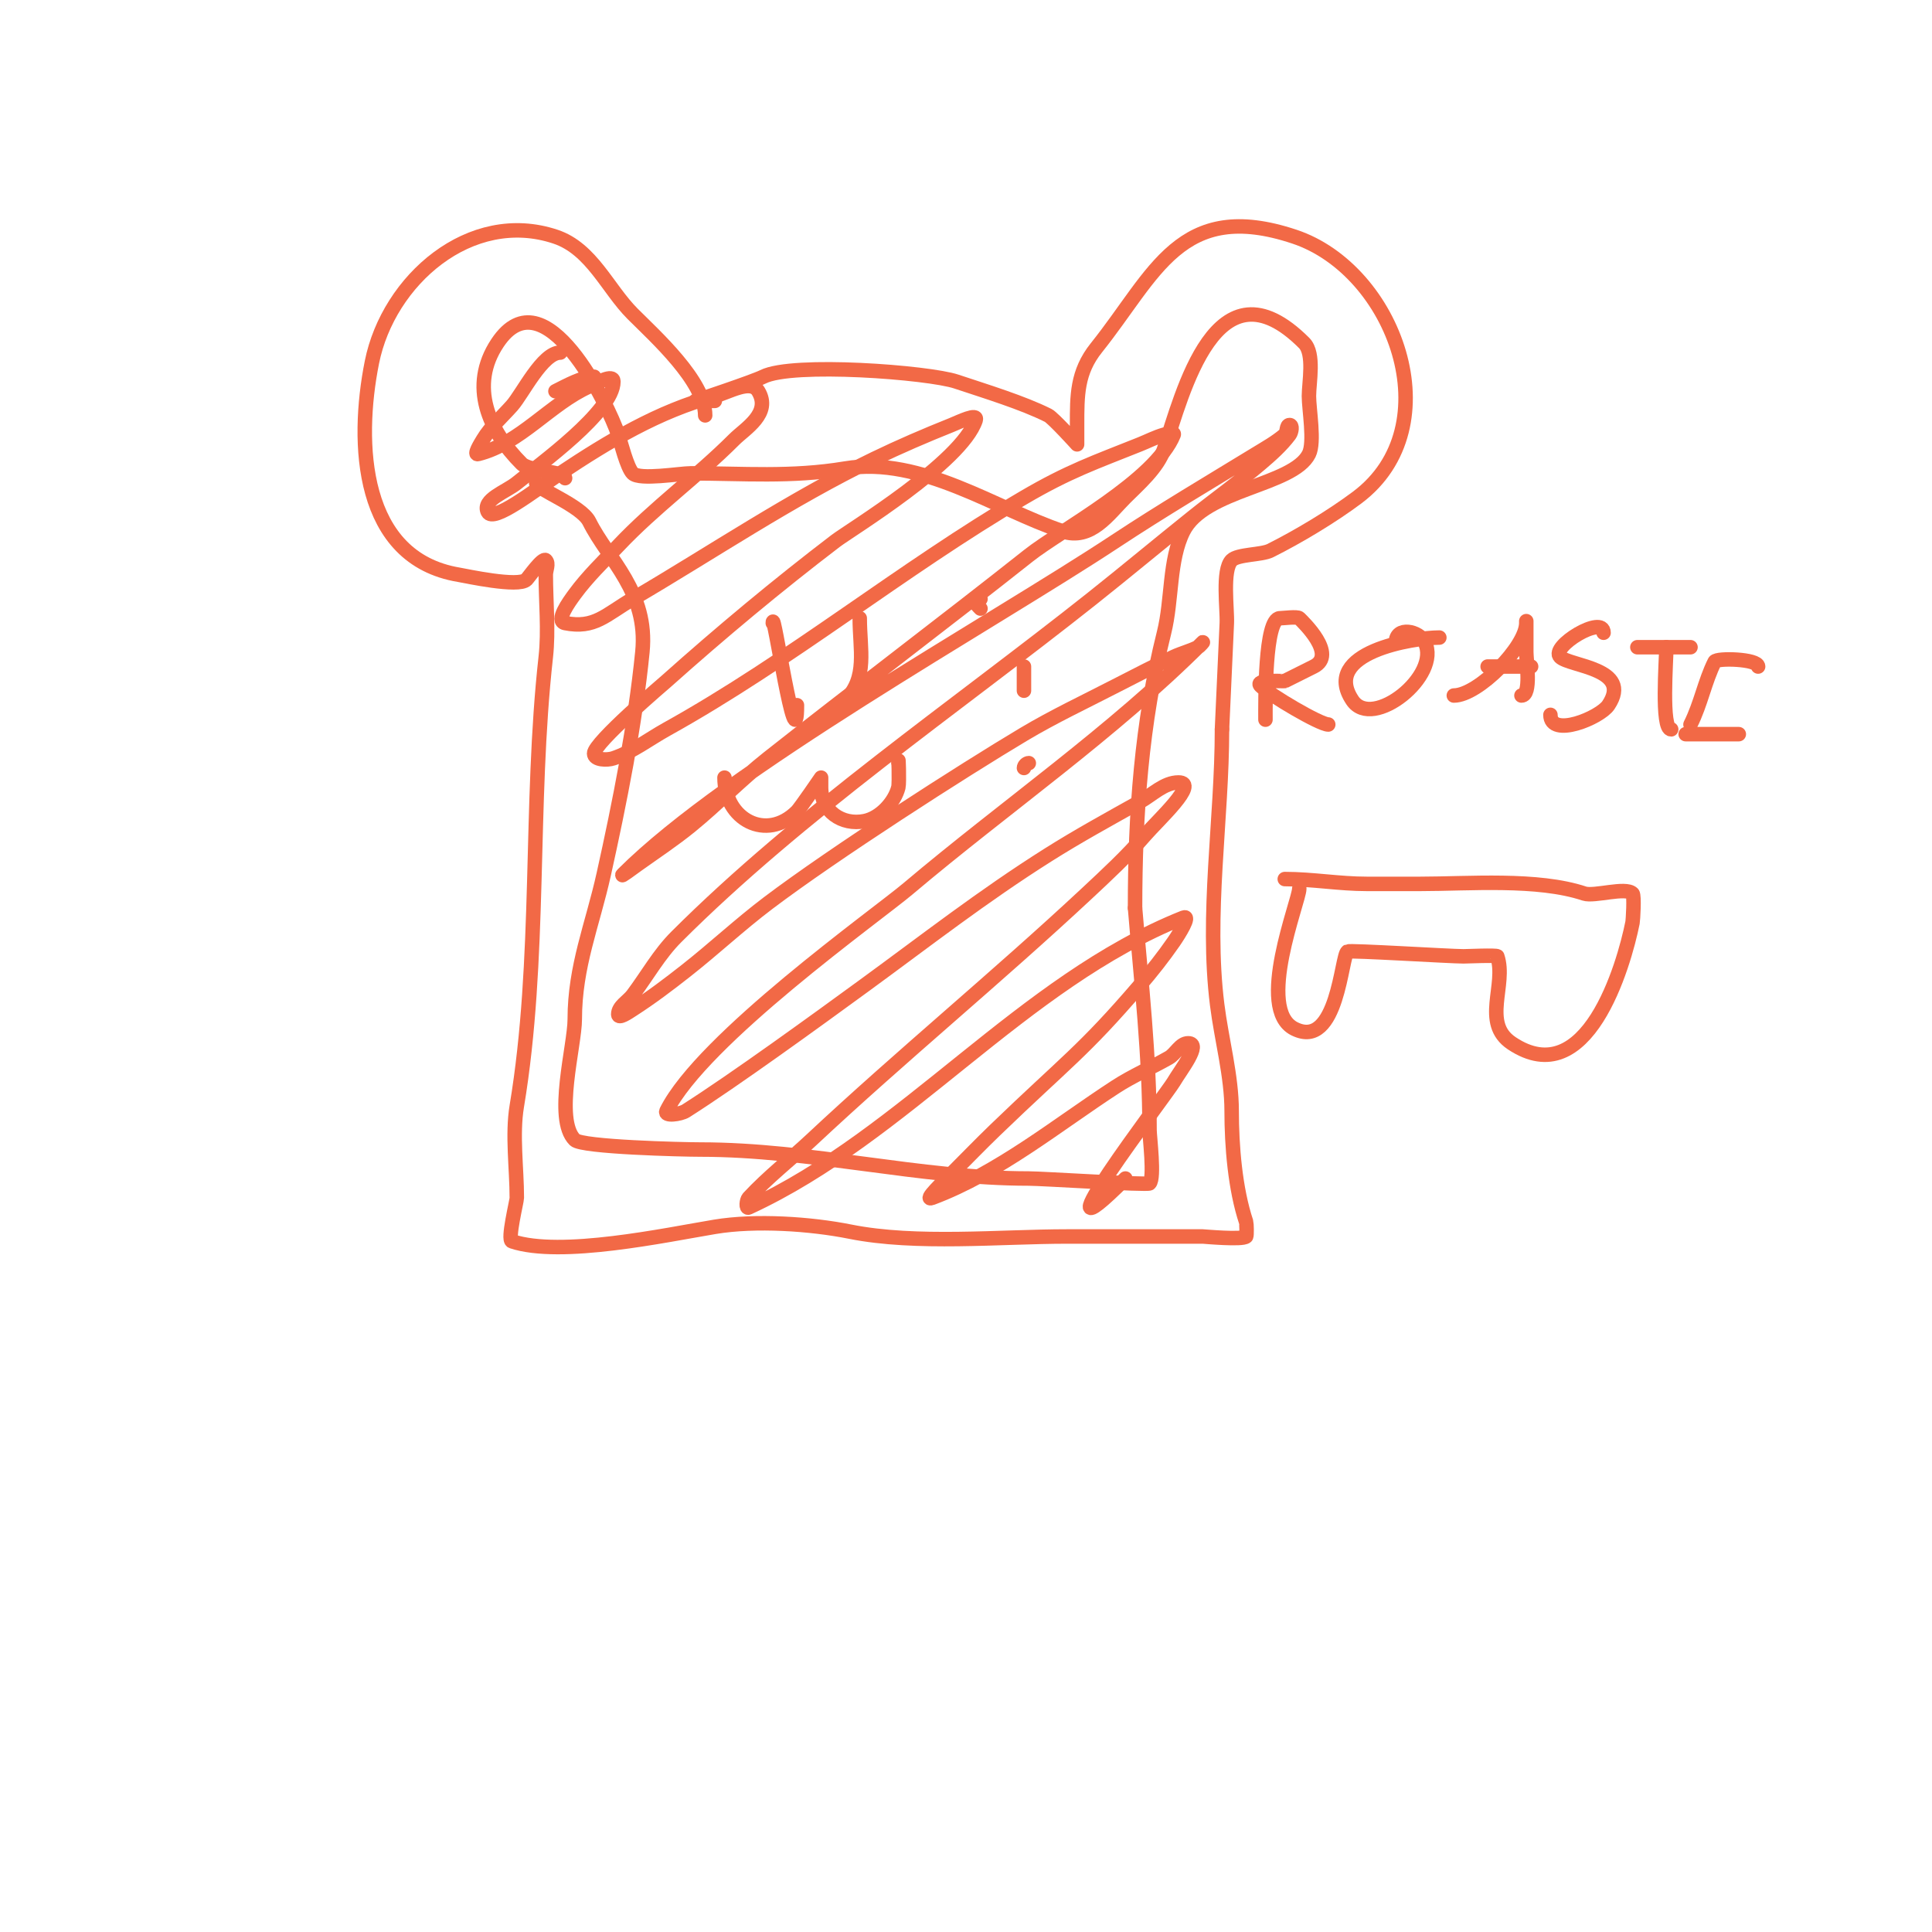 <svg viewBox='0 0 400 400' version='1.1' xmlns='http://www.w3.org/2000/svg' xmlns:xlink='http://www.w3.org/1999/xlink'><g fill='none' stroke='#f26946' stroke-width='3' stroke-linecap='round' stroke-linejoin='round'><path d='M146,86c0,-7.045 -10.337,-16.337 -15,-21c-5.231,-5.231 -8.477,-13.492 -16,-16c-17.625,-5.875 -34.607,9.033 -38,26c-3.35,16.748 -2.426,40.596 18,44c1.43,0.238 12.359,2.641 14,1c0.417,-0.417 3.359,-4.641 4,-4c0.707,0.707 0,2 0,3c0,5.533 0.609,11.516 0,17c-3.422,30.8 -0.933,62.601 -6,93c-0.996,5.978 0,12.894 0,19c0,0.743 -2.001,8.666 -1,9c10.092,3.364 31.749,-1.291 42,-3c8.428,-1.405 19.833,-0.633 28,1c13.701,2.74 31.039,1 45,1c9.333,0 18.667,0 28,0c0.204,0 8.252,0.748 9,0c0.17,-0.17 0.087,-2.739 0,-3c-2.286,-6.857 -3,-15.74 -3,-23c0,-7.23 -2.096,-14.769 -3,-22c-2.338,-18.704 1,-38.296 1,-57'/><path d='M253,151c0.333,-7.333 0.681,-14.666 1,-22c0.127,-2.915 -1.014,-10.986 1,-13c1.272,-1.272 6.178,-1.089 8,-2c5.764,-2.882 12.788,-7.091 18,-11c19.684,-14.763 7.69,-47.103 -13,-54c-23.702,-7.901 -28.803,7.754 -41,23c-4.054,5.067 -4,9.899 -4,16c0,0.312 0,4 0,4c0,0 -4.956,-5.478 -6,-6c-5.293,-2.646 -12.77,-4.923 -19,-7c-5.767,-1.922 -33.871,-4.065 -40,-1c-2.052,1.026 -14,5 -14,5c0,0 3.467,0 4,0'/><path d='M160,129c0,-3.737 5,30.019 5,17'/><path d='M178,128c0,6.513 1.693,12.307 -3,17'/><path d='M150,161c0,8.638 8.653,13.347 15,7c0.676,-0.676 5,-7 5,-7c0,0 0,1.333 0,2c0,4.945 4.302,7.94 9,7c3.281,-0.656 6.243,-3.973 7,-7c0.227,-0.909 0,-7.495 0,-5'/><path d='M117,99c0,-1.371 -7.4,-1.4 -9,-3c-6.779,-6.779 -10.951,-16.074 -5,-25c9.747,-14.62 22.954,12.861 25,19c0.57,1.71 1.824,6.824 3,8c1.44,1.44 9.844,0 12,0c10.757,0 20.792,0.868 32,-1c15.697,-2.616 31.301,8.434 45,13c5.863,1.954 9.493,-3.493 13,-7c2.603,-2.603 6.717,-6.15 8,-10c3.826,-11.477 10.799,-40.201 29,-22c2.22,2.22 1,8.193 1,11c0,2.759 1.233,9.534 0,12c-3.295,6.589 -21.628,7.255 -26,16c-2.992,5.985 -2.283,14.134 -4,21c-4.672,18.688 -6,37.499 -6,57'/><path d='M235,188c1.314,15.77 3,30.374 3,46c0,1.315 1.083,9.917 0,11c-0.406,0.406 -22.167,-1 -25,-1c-22.675,0 -44.956,-6 -68,-6c-3.678,0 -24.508,-0.508 -26,-2c-4.304,-4.304 0,-19.51 0,-25c0,-10.926 3.662,-19.477 6,-30c3.287,-14.789 6.49,-30.9 8,-46c1.24,-12.401 -7.014,-19.028 -11,-27c-1.673,-3.346 -11,-6.777 -11,-8'/><path d='M203,124c-1.95,0 -0.897,1.103 0,2'/><path d='M212,138c0,1.667 0,3.333 0,5'/><path d='M213,158c-0.471,0 -1,0.529 -1,1'/><path d='M123,78c-2.367,0 -5.653,1.826 -8,3'/><path d='M116,73c-3.701,0 -7.803,8.528 -10,11c-2.042,2.297 -4.419,4.365 -6,7c-0.542,0.904 -2.023,3.256 -1,3c8.707,-2.177 14.939,-10.417 23,-14c1.553,-0.69 5,-2.7 5,-1c0,6.203 -15.391,17.229 -20,21c-2.189,1.791 -7.265,3.47 -6,6c1.126,2.252 9.455,-4.304 15,-8c9.927,-6.618 20.389,-12.904 32,-16c2.917,-0.778 7.447,-3.588 9,-1c2.759,4.598 -2.723,7.723 -5,10c-7.757,7.757 -16.453,14.009 -24,22c-3.079,3.26 -6.348,6.384 -9,10c-1.247,1.7 -4.067,5.587 -2,6c6.089,1.218 8.367,-1.698 14,-5c16.579,-9.719 32.666,-20.613 50,-29c5.24,-2.536 10.595,-4.838 16,-7c1.578,-0.631 5.537,-2.612 5,-1c-2.912,8.737 -26.067,22.762 -29,25c-12.044,9.192 -23.698,18.909 -35,29c-0.523,0.467 -15,12.777 -15,15c0,1.374 2.696,1.435 4,1c3.962,-1.321 7.349,-3.972 11,-6c25.828,-14.349 48.598,-33.109 74,-48c9.243,-5.418 14.638,-7.255 24,-11c1.667,-0.667 3.274,-1.507 5,-2c0.641,-0.183 2.248,-0.619 2,0c-3.776,9.441 -23.434,19.802 -30,25c-17.879,14.154 -36.102,27.87 -54,42c-5.562,4.391 -10.506,9.523 -16,14c-3.515,2.864 -7.311,5.365 -11,8c-0.978,0.699 -3.85,2.85 -3,2c21.754,-21.754 75.935,-51.787 102,-69c9.494,-6.27 19.292,-12.067 29,-18c2.051,-1.253 4.175,-2.436 6,-4c0.566,-0.485 0.255,-2 1,-2c0.667,0 0.4,1.467 0,2c-1.697,2.263 -3.845,4.168 -6,6c-4.522,3.844 -9.366,7.293 -14,11c-7.033,5.626 -13.946,11.401 -21,17c-28.113,22.312 -60.379,44.379 -86,70c-3.536,3.536 -6,8 -9,12c-1,1.333 -3,2.333 -3,4c0,1.054 2.113,-0.43 3,-1c3.814,-2.452 7.435,-5.199 11,-8c5.772,-4.535 11.146,-9.57 17,-14c13.609,-10.299 40.488,-27.541 53,-35c6.147,-3.665 12.64,-6.718 19,-10c3.974,-2.051 7.954,-4.096 12,-6c1.624,-0.764 3.394,-1.197 5,-2c0.422,-0.211 1.333,-1.333 1,-1c-18.833,18.833 -40.663,33.819 -61,51c-6.527,5.514 -42.559,31.119 -50,46c-0.596,1.193 2.875,0.716 4,0c10.222,-6.505 27.136,-18.802 37,-26c12.989,-9.478 24.398,-18.409 38,-27c6.187,-3.908 12.615,-7.424 19,-11c2.601,-1.457 5.019,-4 8,-4c4.346,0 -4.159,7.711 -7,11c-3.697,4.281 -7.865,8.14 -12,12c-18.652,17.409 -38.359,33.562 -57,51c-4.307,4.029 -8.987,7.679 -13,12c-0.454,0.489 -0.605,2.279 0,2c32.492,-14.996 56.544,-46.618 90,-60c1.667,-0.667 -0.978,3.524 -2,5c-2.163,3.125 -4.527,6.114 -7,9c-11.763,13.724 -15.311,15.836 -30,30c-3.054,2.945 -6,6 -9,9c-1.509,1.509 -5.998,5.749 -4,5c13.802,-5.176 25.853,-15.104 38,-23c3.502,-2.276 7.374,-3.928 11,-6c1.447,-0.827 2.333,-3 4,-3c2.848,0 -1.565,5.54 -3,8c-1.446,2.479 -30.6,40.6 -10,20'/><path d='M266,182c5.744,0 11.225,1 17,1c3.667,0 7.333,0 11,0c10.06,0 24.336,-1.221 34,2c2.044,0.681 8.561,-1.439 10,0c0.413,0.413 0.088,5.559 0,6c-1.805,9.027 -9.456,35.362 -25,25c-6.306,-4.204 -1.024,-12.073 -3,-18c-0.092,-0.275 -6.612,0 -7,0c-2.817,0 -23.422,-1.289 -24,-1c-1.298,0.649 -2.013,20.493 -11,16c-8.129,-4.064 1,-26.52 1,-29'/><path d='M262,149c0,-3.77 -0.184,-21 3,-21c0.61,0 3.61,-0.39 4,0c0.732,0.732 7.908,7.546 3,10c-1.782,0.891 -4.16,2.08 -6,3c-0.187,0.094 -6.411,-0.411 -5,1c1.867,1.867 12.251,8 14,8'/><path d='M298,132c-5.286,0 -24.631,3.054 -18,13c4.159,6.239 18.425,-5.15 15,-12c-1.21,-2.419 -6,-3.375 -6,0'/><path d='M301,144c5.031,0 15,-10.106 15,-15c0,-2 0,4 0,6c0,1.791 1.101,9 -1,9'/><path d='M308,138c3,0 6,0 9,0'/><path d='M332,131c0,-3.835 -11.1,2.9 -9,5c1.961,1.961 15.095,2.358 10,10c-1.743,2.614 -12,6.857 -12,2'/><path d='M339,134c3.667,0 7.333,0 11,0'/><path d='M345,134c0,2.603 -1.117,17 1,17'/><path d='M350,150c2.174,-4.347 2.952,-8.904 5,-13c0.416,-0.831 9,-0.606 9,1'/><path d='M349,152c3.667,0 7.333,0 11,0'/></g>
</svg>